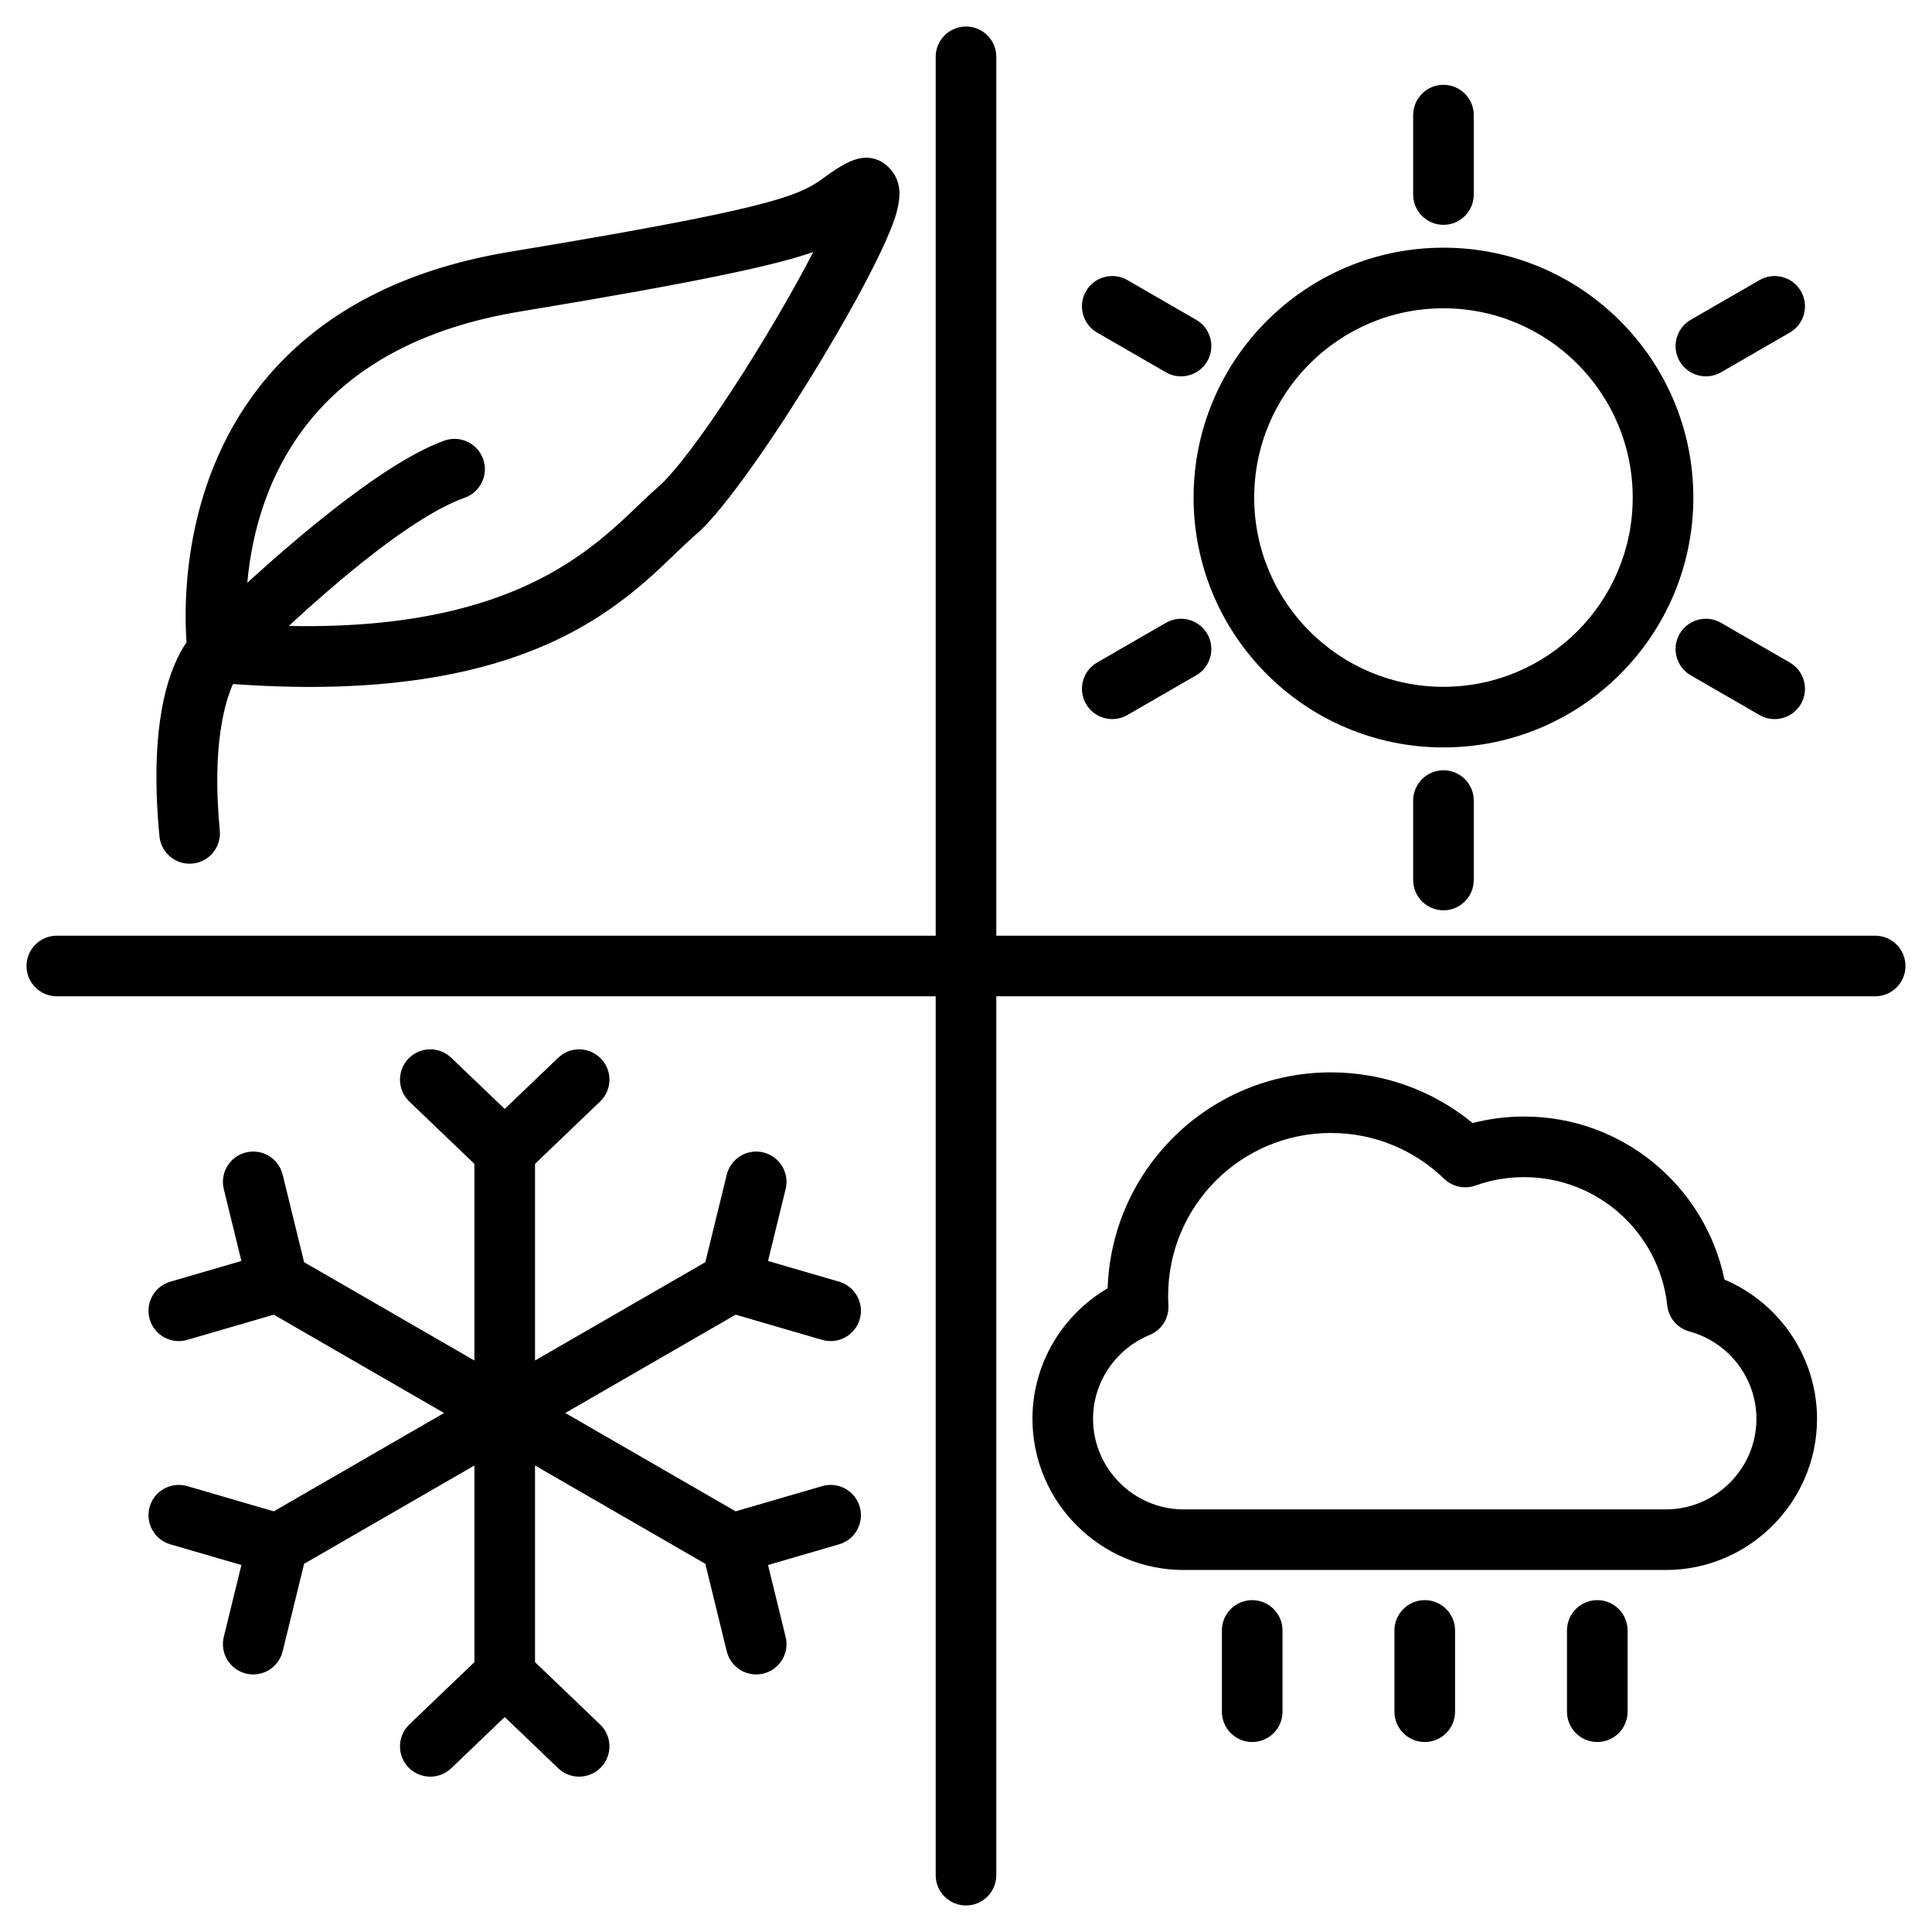 <svg clip-rule="evenodd" fill-rule="evenodd" stroke-linejoin="round" stroke-miterlimit="2" viewBox="0 0 510 510" xmlns="http://www.w3.org/2000/svg"><path d="m61.504 180.564c-2.024 4.493-5.65 16.09-3.485 38.668.421 4.395-2.805 8.306-7.2 8.727-4.395.422-8.305-2.804-8.727-7.199-2.971-30.982 2.991-45.221 7.142-51.181-.807-11.446-.918-46.318 23.912-72.941 12.755-13.676 32.09-25.326 61.553-30.189 88.273-14.569 75.329-16.101 88.492-23.232 6.17-3.342 10.069-.735 12.127 1.761 1.014 1.23 1.902 2.951 2.09 5.333.124 1.567-.14 4.025-1.148 7.134-5.719 17.621-39.544 72.529-52.409 83.529-14.953 12.785-37.033 45.788-122.347 39.59zm14.747-15.323c66.051 1.334 84.486-25.555 97.203-36.428 9.251-7.91 30.078-40.696 41.236-62.292-9.677 3.409-29.352 7.786-77.386 15.714-25.032 4.132-41.62 13.697-52.457 25.316-14.013 15.025-18.404 33.231-19.563 46.289 14.28-13.033 36.84-32.104 52.022-37.526 4.158-1.485 8.74.685 10.225 4.843s-.686 8.74-4.844 10.225c-13.577 4.849-33.461 21.833-46.436 33.859zm-3.978 181.801-22.839 6.653c-4.24 1.235-8.684-1.204-9.919-5.443-1.234-4.24 1.205-8.684 5.444-9.919l18.763-5.466-4.648-18.982c-1.05-4.289 1.579-8.623 5.868-9.673 4.288-1.05 8.623 1.579 9.673 5.868l5.658 23.105 44.957 25.956v-51.912l-17.181-16.452c-3.189-3.054-3.299-8.122-.245-11.311 3.053-3.189 8.122-3.299 11.311-.245l14.115 13.516 14.115-13.516c3.189-3.054 8.257-2.944 11.311.245s2.944 8.257-.245 11.311l-17.181 16.452v51.912l44.957-25.956 5.658-23.105c1.05-4.289 5.384-6.918 9.673-5.868s6.918 5.384 5.868 9.673l-4.648 18.982 18.763 5.466c4.239 1.235 6.678 5.679 5.443 9.919-1.235 4.239-5.679 6.678-9.918 5.443l-22.839-6.653-44.957 25.956 44.957 25.956 22.839-6.653c4.239-1.235 8.683 1.204 9.918 5.443s-1.204 8.683-5.443 9.918l-18.763 5.466 4.648 18.983c1.05 4.288-1.579 8.623-5.868 9.673s-8.623-1.579-9.673-5.868l-5.658-23.106-44.957-25.956v51.912l17.181 16.453c3.189 3.054 3.299 8.122.245 11.311s-8.122 3.299-11.311.245l-14.115-13.517-14.115 13.517c-3.189 3.054-8.258 2.944-11.311-.245-3.054-3.189-2.944-8.257.245-11.311l17.181-16.453v-51.912l-44.957 25.956-5.658 23.106c-1.05 4.289-5.385 6.918-9.673 5.868-4.289-1.05-6.918-5.385-5.868-9.673l4.648-18.983-18.763-5.466c-4.239-1.235-6.678-5.679-5.444-9.918 1.235-4.239 5.679-6.678 9.919-5.443l22.839 6.653 44.957-25.956zm174.727-84.042h-232c-4.415 0-8-3.585-8-8s3.585-8 8-8h232v-232c0-4.415 3.585-8 8-8s8 3.585 8 8v232h232c4.415 0 8 3.585 8 8s-3.585 8-8 8h-232v232c0 4.415-3.585 8-8 8s-8-3.585-8-8zm134.038-197.616c36.404 0 65.96 29.555 65.96 65.96 0 36.404-29.556 65.959-65.96 65.959s-65.959-29.555-65.959-65.959c0-36.405 29.555-65.96 65.959-65.96zm0 16c-27.573 0-49.959 22.386-49.959 49.96 0 27.573 22.386 49.959 49.959 49.959 27.574 0 49.96-22.386 49.96-49.959 0-27.574-22.386-49.96-49.96-49.96zm-8-50.998c0-4.415 3.585-8 8-8 4.416 0 8 3.585 8 8v20.969c0 4.415-3.584 8-8 8-4.415 0-8-3.585-8-8zm-83.432 57.407c-3.823-2.208-5.135-7.104-2.928-10.928 2.208-3.824 7.105-5.136 10.928-2.928l18.16 10.484c3.824 2.208 5.136 7.104 2.928 10.928-2.207 3.824-7.104 5.136-10.928 2.928zm8 100.957c-3.823 2.208-8.72.896-10.928-2.928-2.207-3.823-.895-8.72 2.928-10.928l18.16-10.484c3.824-2.208 8.721-.896 10.928 2.928 2.208 3.824.896 8.72-2.928 10.928zm91.432 43.551c0 4.415-3.584 8-8 8-4.415 0-8-3.585-8-8v-20.969c0-4.415 3.585-8 8-8 4.416 0 8 3.585 8 8zm83.432-57.407c3.824 2.208 5.136 7.105 2.928 10.928-2.207 3.824-7.104 5.136-10.928 2.928l-18.16-10.484c-3.823-2.208-5.135-7.104-2.928-10.928 2.208-3.824 7.105-5.136 10.928-2.928zm-8-100.957c3.824-2.208 8.721-.896 10.928 2.928 2.208 3.824.896 8.72-2.928 10.928l-18.16 10.484c-3.823 2.208-8.72.896-10.928-2.928-2.207-3.824-.895-8.72 2.928-10.928zm-172.078 266.143c1.048-31.656 27.034-57.001 58.945-57.001 14.193 0 27.225 5.017 37.405 13.379 4.337-1.123 8.883-1.721 13.572-1.721 26.081 0 47.828 18.473 52.903 43.046 14.585 6.16 24.436 20.602 24.436 36.764 0 21.937-17.954 39.894-39.904 39.894h-127.302c-21.951 0-39.905-17.957-39.905-39.894 0-14.652 8.002-27.528 19.85-34.467zm147.357 58.361c13.148 0 23.904-10.754 23.904-23.894 0-10.766-7.305-20.25-17.682-23.066-3.179-.863-5.504-3.586-5.858-6.861-2.061-19.056-18.193-33.883-37.799-33.883-4.504 0-8.822.781-12.832 2.217-2.868 1.028-6.072.336-8.261-1.783-7.735-7.488-18.277-12.092-29.884-12.092-23.739 0-42.977 19.249-42.977 42.988 0 .827.018 1.653.065 2.47.198 3.41-1.79 6.569-4.95 7.866-8.724 3.579-14.933 12.167-14.933 22.144 0 13.14 10.757 23.894 23.905 23.894zm-71.651 31.958c0-4.415 3.584-8 8-8 4.415 0 8 3.585 8 8v21.452c0 4.415-3.585 8-8 8-4.416 0-8-3.585-8-8zm45.548 0c0-4.415 3.584-8 8-8 4.415 0 8 3.585 8 8v21.452c0 4.415-3.585 8-8 8-4.416 0-8-3.585-8-8zm-91.096 0c0-4.415 3.584-8 8-8 4.415 0 8 3.585 8 8v21.452c0 4.415-3.585 8-8 8-4.416 0-8-3.585-8-8z"/></svg>